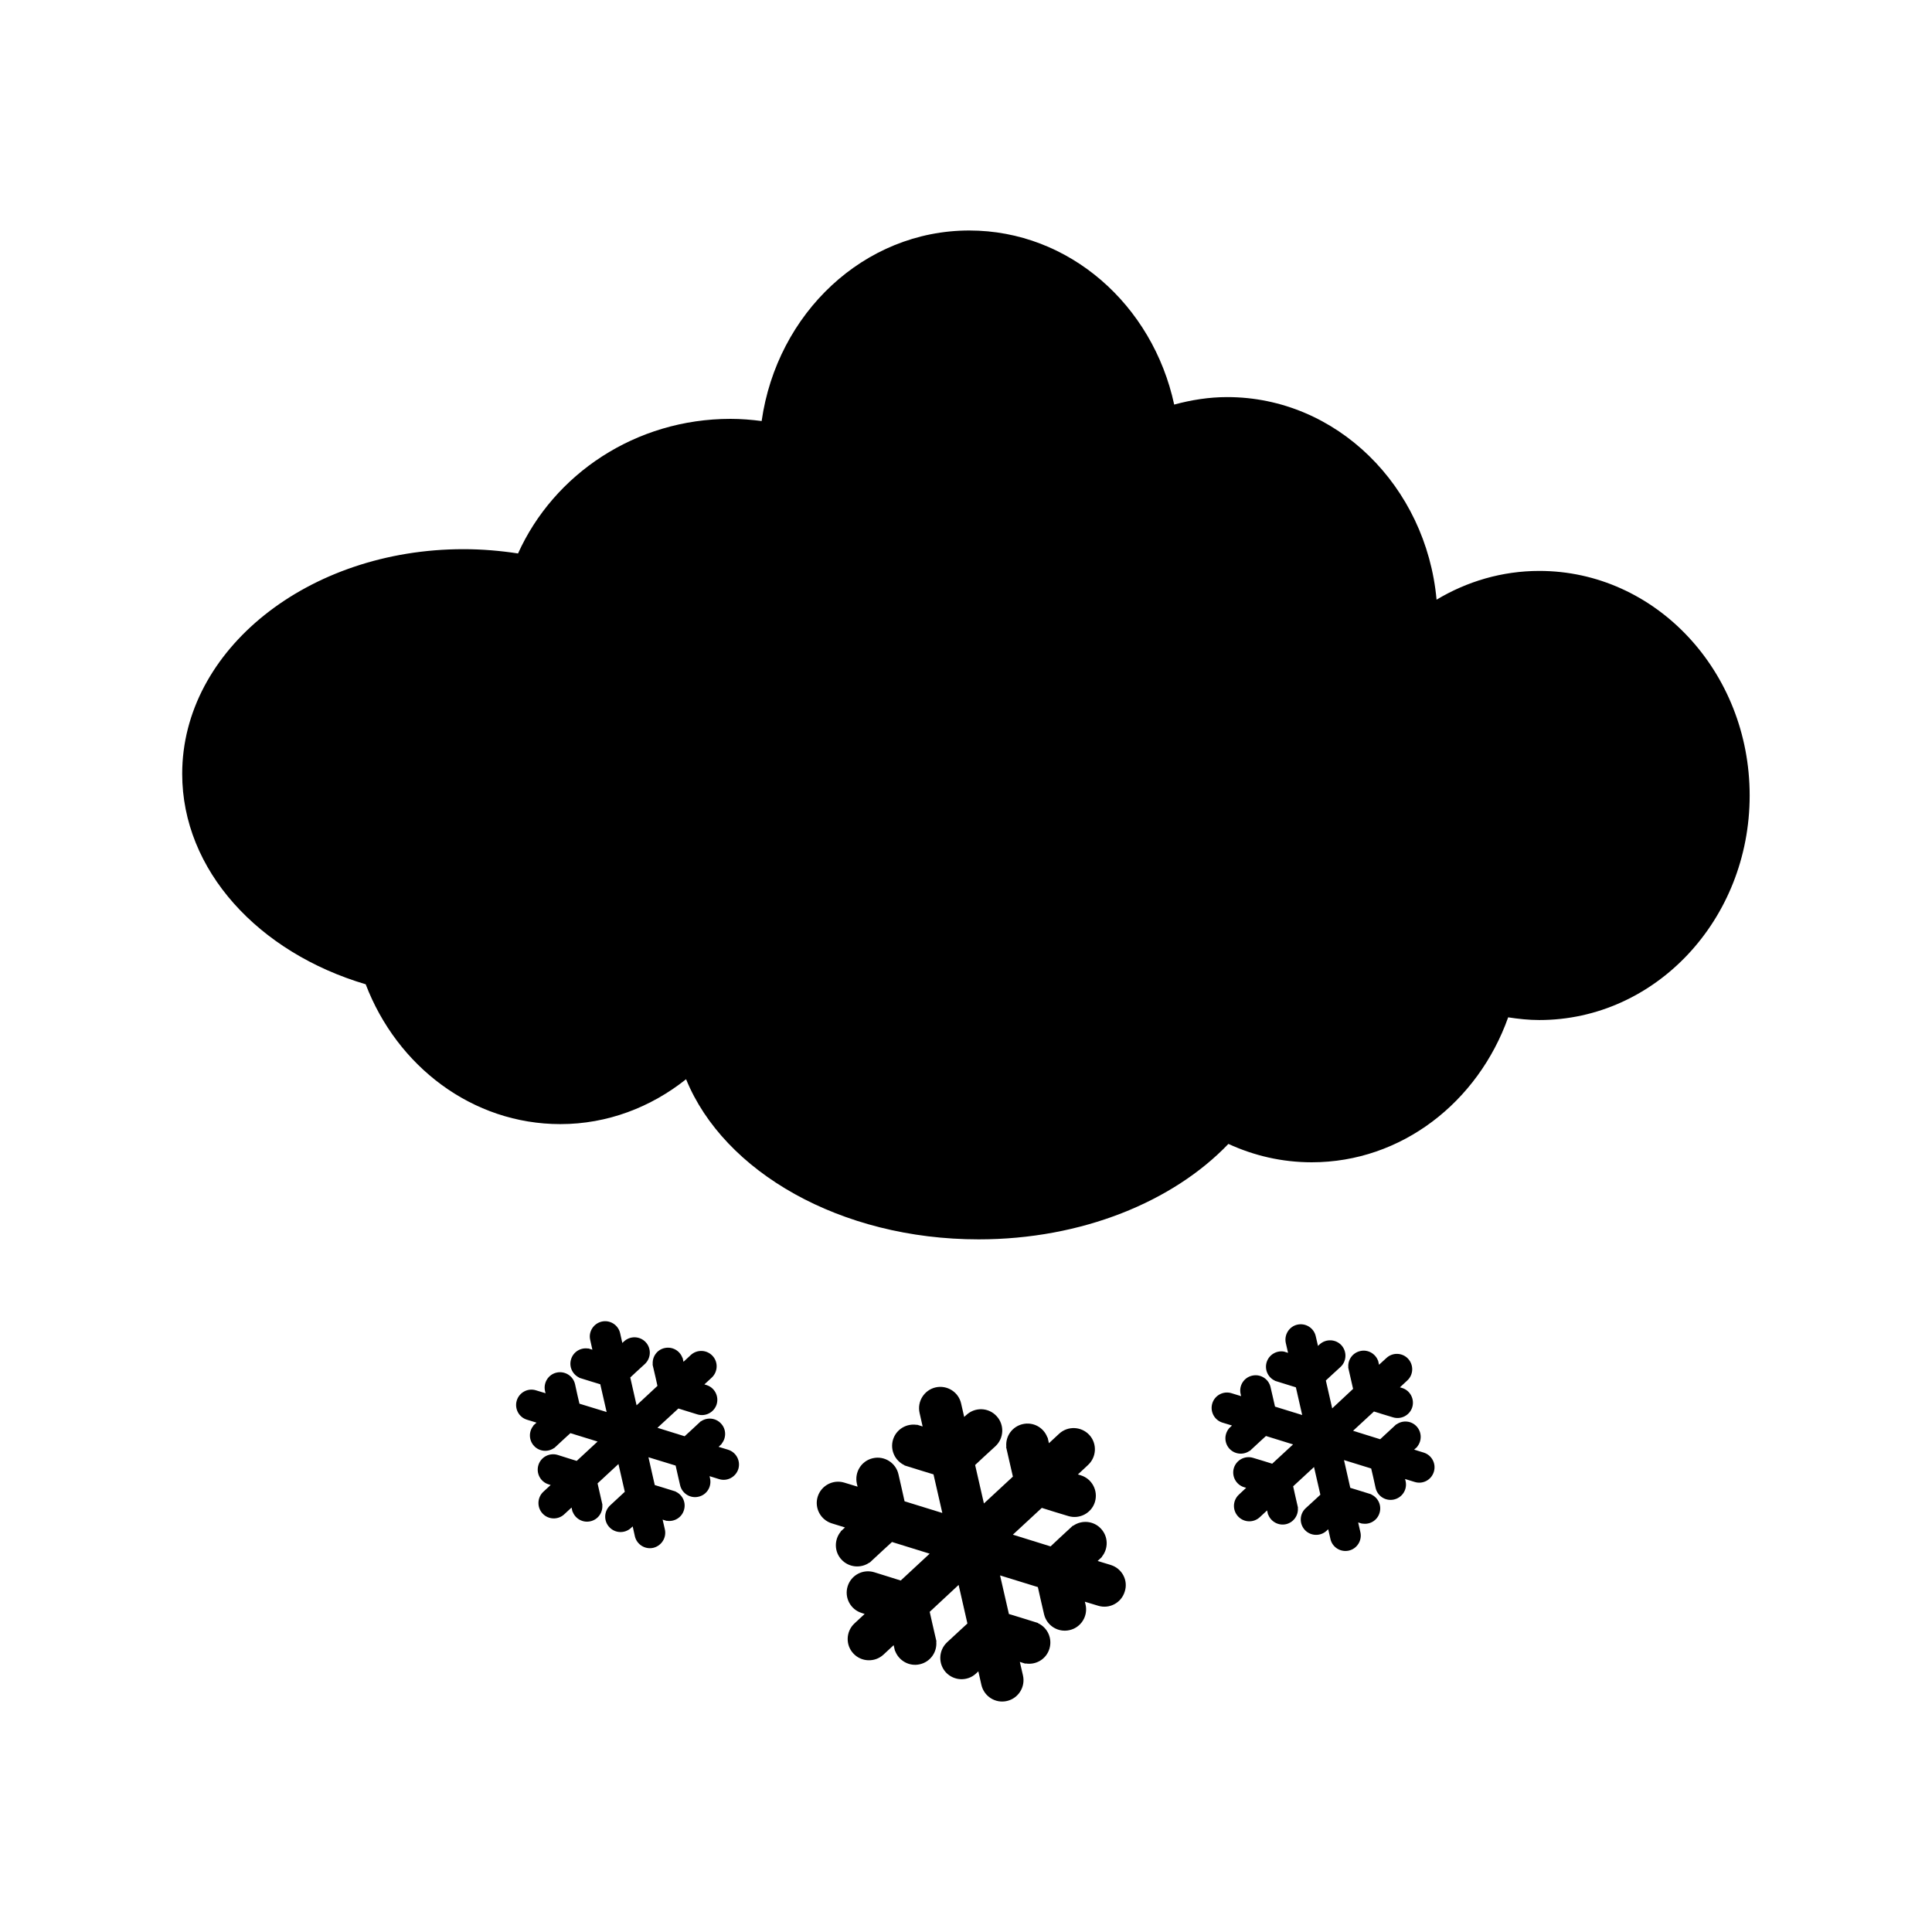 <?xml version="1.0" encoding="UTF-8"?>
<!-- The Best Svg Icon site in the world: iconSvg.co, Visit us! https://iconsvg.co -->
<svg fill="#000000" width="800px" height="800px" version="1.1" viewBox="144 144 512 512" xmlns="http://www.w3.org/2000/svg">
 <g>
  <path d="m551.94 295.3c-9.898 0-19.195 2.797-27.234 7.621-2.75-30.121-26.547-53.688-55.488-53.688-4.852 0-9.543 0.762-14.047 1.984-5.691-26.406-27.801-46.133-54.301-46.133-27.895 0-50.961 21.922-55.027 50.496-2.699-0.348-5.441-0.578-8.238-0.578-25.207 0-46.84 14.672-56.32 35.668-4.68-0.715-9.508-1.133-14.465-1.133-41.168 0-74.535 26.656-74.535 59.531 0 25.574 20.223 47.367 48.629 55.777 8.305 21.738 28.254 37.055 51.594 37.055 12.484 0 24.012-4.484 33.312-11.895 9.992 24.535 40.91 42.438 77.527 42.438 27.363 0 51.539-10 66.195-25.297 6.766 3.117 14.219 4.871 22.07 4.871 23.84 0 44.09-15.984 52.07-38.414 2.715 0.418 5.441 0.715 8.246 0.715 30.793 0 55.75-26.637 55.75-59.496 0.02-32.867-24.938-59.523-55.738-59.523z"/>
  <path d="m439.16 533.14 0.02 0.02 0.02-0.055z"/>
  <path d="m343.93 526.95v-0.016l-0.008 0.004z"/>
  <path d="m521.29 528.95-2.527-0.781 0.832-0.746-0.035-0.016c1.285-1.562 1.266-3.856-0.137-5.387-1.402-1.527-3.691-1.719-5.336-0.543l-0.035-0.035-2.59 2.394-1.699 1.578-7.184-2.242 5.535-5.113 2.176 0.68 2.863 0.867c2.156 0.664 4.445-0.543 5.113-2.684 0.645-2.141-0.543-4.434-2.691-5.094l-0.578-0.172 1.953-1.82c1.648-1.512 1.742-4.098 0.211-5.758-1.535-1.633-4.098-1.734-5.75-0.188l-1.953 1.785-0.246-1.102h-0.023c-0.715-1.867-2.711-3.008-4.719-2.527-2.016 0.457-3.34 2.328-3.144 4.332h-0.039l0.789 3.465 0.508 2.227-5.535 5.164-1.684-7.391 1.684-1.562 2.203-2.019c1.656-1.531 1.742-4.109 0.227-5.773-1.527-1.633-4.109-1.734-5.773-0.203l-0.422 0.395-0.594-2.562c-0.492-2.191-2.664-3.566-4.875-3.074-2.18 0.492-3.551 2.699-3.059 4.875l0.594 2.602-1.066-0.336-0.047-0.008c-1.98-0.324-3.941 0.852-4.559 2.82-0.605 1.969 0.359 4.062 2.18 4.891v0.035l3.391 1.055 2.176 0.68 1.672 7.336-7.203-2.227-0.508-2.227-0.672-2.922c-0.492-2.191-2.684-3.566-4.867-3.059-2.203 0.492-3.578 2.664-3.066 4.856l0.125 0.578-2.539-0.781c-2.152-0.664-4.422 0.543-5.09 2.684-0.664 2.156 0.543 4.449 2.691 5.113l2.527 0.766-0.832 0.781 0.016 0.016c-1.273 1.547-1.254 3.84 0.152 5.367 1.402 1.496 3.691 1.719 5.336 0.543l0.035 0.035 2.602-2.414 1.691-1.547 7.184 2.227-5.535 5.113-2.176-0.68-2.871-0.867c-2.168-0.664-4.434 0.543-5.106 2.684-0.645 2.156 0.559 4.434 2.711 5.094l0.543 0.152-1.934 1.82c-1.633 1.527-1.75 4.098-0.211 5.758 1.527 1.648 4.098 1.75 5.75 0.223l1.945-1.805 0.246 1.09 0.035-0.016c0.695 1.883 2.711 3.023 4.719 2.578 2.016-0.457 3.34-2.363 3.152-4.348l0.035-0.016-0.789-3.449-0.492-2.227 5.527-5.113 1.684 7.336-1.688 1.562-2.203 2.019c-1.656 1.527-1.742 4.109-0.227 5.758 1.527 1.648 4.121 1.75 5.758 0.223l0.441-0.406 0.586 2.586c0.492 2.191 2.684 3.566 4.875 3.074 2.18-0.492 3.559-2.684 3.066-4.875l-0.594-2.586 1.09 0.324 0.016-0.035c1.98 0.359 3.961-0.816 4.559-2.801 0.621-1.984-0.359-4.062-2.18-4.891v-0.051l-3.391-1.055-2.18-0.664-1.664-7.356 7.203 2.227 0.523 2.227 0.645 2.922c0.52 2.227 2.691 3.566 4.875 3.074 2.191-0.492 3.578-2.664 3.082-4.856l-0.145-0.578 2.539 0.781c2.152 0.68 4.422-0.523 5.09-2.699 0.656-2.137-0.531-4.406-2.699-5.086z"/>
  <path d="m336.95 528.19-2.516-0.766 0.832-0.781-0.035-0.035c1.289-1.562 1.254-3.856-0.152-5.352-1.387-1.512-3.68-1.734-5.336-0.578l-0.016-0.035-2.609 2.43-1.684 1.547-7.203-2.242 5.551-5.113 2.176 0.68 2.863 0.883c2.156 0.664 4.422-0.543 5.098-2.664 0.66-2.156-0.543-4.449-2.691-5.113l-0.559-0.172 1.953-1.805c1.633-1.527 1.75-4.109 0.211-5.758-1.531-1.648-4.109-1.75-5.769-0.223l-1.93 1.797-0.246-1.09h-0.051c-0.695-1.883-2.691-3.008-4.719-2.551-2.016 0.441-3.32 2.328-3.133 4.348h-0.051l0.805 3.465 0.492 2.207-5.531 5.148-1.672-7.371 1.672-1.562 2.207-2.019c1.637-1.547 1.742-4.109 0.23-5.758-1.547-1.664-4.109-1.75-5.769-0.223l-0.449 0.406-0.578-2.586c-0.5-2.191-2.684-3.566-4.867-3.074-2.18 0.508-3.578 2.684-3.066 4.856l0.578 2.602-1.066-0.344-0.016 0.035c-1.98-0.324-3.953 0.832-4.559 2.82-0.621 1.969 0.359 4.039 2.18 4.891l-0.016 0.035 3.391 1.055 2.18 0.66 1.684 7.356-7.203-2.207-0.523-2.227-0.645-2.938c-0.508-2.207-2.691-3.566-4.891-3.074-2.176 0.492-3.559 2.664-3.066 4.891l0.145 0.578-2.539-0.77c-2.133-0.68-4.422 0.543-5.09 2.684-0.66 2.156 0.543 4.434 2.676 5.094l2.551 0.781-0.848 0.766 0.035 0.035c-1.285 1.547-1.25 3.856 0.152 5.367 1.402 1.512 3.691 1.719 5.336 0.543l0.035 0.016 2.602-2.414 1.672-1.527 7.203 2.227-5.535 5.129-2.191-0.68-2.852-0.902c-2.168-0.645-4.434 0.543-5.106 2.684-0.664 2.176 0.543 4.449 2.691 5.113l0.559 0.172-1.945 1.797c-1.637 1.527-1.734 4.109-0.207 5.758 1.523 1.648 4.102 1.734 5.734 0.223l1.953-1.805 0.246 1.102 0.039-0.016c0.695 1.883 2.711 3.023 4.719 2.551 2.012-0.441 3.32-2.328 3.144-4.332l0.039-0.016-0.789-3.465-0.508-2.227 5.535-5.129 1.684 7.356-1.684 1.562-2.215 2.055c-1.637 1.527-1.742 4.098-0.211 5.742 1.527 1.664 4.109 1.75 5.758 0.223l0.441-0.406 0.578 2.602c0.5 2.191 2.691 3.566 4.875 3.074 2.191-0.527 3.566-2.699 3.074-4.891l-0.594-2.586 1.074 0.344 0.016-0.035c1.996 0.324 3.961-0.832 4.559-2.82 0.621-1.969-0.348-4.047-2.18-4.891l0.016-0.035-3.391-1.055-2.176-0.664-1.672-7.371 7.203 2.207 0.508 2.262 0.672 2.922c0.492 2.191 2.676 3.582 4.867 3.074 2.203-0.492 3.566-2.664 3.066-4.891l-0.125-0.559 2.523 0.781c2.152 0.68 4.422-0.543 5.106-2.684 0.641-2.144-0.547-4.434-2.715-5.102z"/>
  <path d="m438.39 558.74-3.508-1.066 1.148-1.074-0.035-0.035c1.773-2.176 1.734-5.336-0.223-7.441-1.93-2.106-5.113-2.379-7.391-0.766l-0.035-0.066-3.617 3.344-2.316 2.176-9.992-3.109 7.668-7.098 3.031 0.953 3.965 1.203c2.988 0.918 6.156-0.746 7.074-3.703 0.918-2.992-0.754-6.168-3.727-7.082l-0.77-0.238 2.676-2.5c2.293-2.125 2.445-5.691 0.332-7.984-2.141-2.277-5.719-2.414-8-0.289l-2.691 2.5-0.344-1.512h-0.059c-0.961-2.637-3.742-4.195-6.539-3.551-2.797 0.645-4.629 3.231-4.348 6.031l-0.066 0.004 1.098 4.805 0.707 3.074-7.68 7.117-2.328-10.191 2.328-2.176 3.074-2.82c2.262-2.121 2.402-5.691 0.281-7.965-2.117-2.309-5.684-2.43-7.977-0.324l-0.605 0.543-0.816-3.566c-0.68-3.043-3.719-4.941-6.746-4.262-3.047 0.695-4.953 3.738-4.258 6.777l0.805 3.582-1.484-0.473-0.016 0.051c-2.75-0.457-5.496 1.152-6.344 3.906-0.832 2.734 0.52 5.606 3.031 6.777l-0.012 0.051 4.695 1.461 3.012 0.918 2.336 10.227-10.004-3.094-0.695-3.109-0.926-4.062c-0.695-3.023-3.723-4.941-6.762-4.246-3.047 0.68-4.953 3.703-4.254 6.777l0.188 0.766-3.508-1.066c-2.973-0.918-6.141 0.746-7.07 3.738-0.906 2.957 0.754 6.117 3.719 7.047l3.516 1.09-1.148 1.066 0.035 0.035c-1.785 2.141-1.75 5.352 0.195 7.422 1.953 2.106 5.141 2.379 7.406 0.781l0.035 0.035 3.602-3.344 2.336-2.141 9.98 3.094-7.668 7.117-3.031-0.953-3.977-1.238c-2.992-0.918-6.133 0.746-7.059 3.723-0.926 2.988 0.746 6.152 3.727 7.07l0.781 0.258-2.691 2.5c-2.277 2.106-2.43 5.691-0.312 7.965 2.117 2.293 5.699 2.414 7.977 0.324l2.711-2.516 0.348 1.527 0.039-0.016c0.977 2.613 3.754 4.195 6.539 3.551 2.797-0.629 4.629-3.231 4.363-6.016l0.059-0.016-1.102-4.793-0.691-3.074 7.664-7.133 2.328 10.227-2.328 2.141-3.043 2.82c-2.293 2.141-2.43 5.691-0.324 8 2.141 2.277 5.707 2.414 7.984 0.289l0.609-0.578 0.805 3.582c0.695 3.059 3.719 4.977 6.762 4.281 3.047-0.695 4.953-3.738 4.258-6.777l-0.828-3.582 1.5 0.473 0.016-0.066c2.742 0.473 5.488-1.137 6.316-3.875 0.852-2.75-0.492-5.644-3.031-6.797l0.016-0.051-4.691-1.461-3.023-0.918-2.344-10.227 10.02 3.094 0.695 3.109 0.938 4.062c0.695 3.023 3.703 4.941 6.762 4.231 3.031-0.68 4.938-3.703 4.246-6.746l-0.188-0.781 3.516 1.066c2.973 0.918 6.141-0.746 7.047-3.738 0.984-2.965-0.699-6.121-3.672-7.055z"/>
 </g>
</svg>